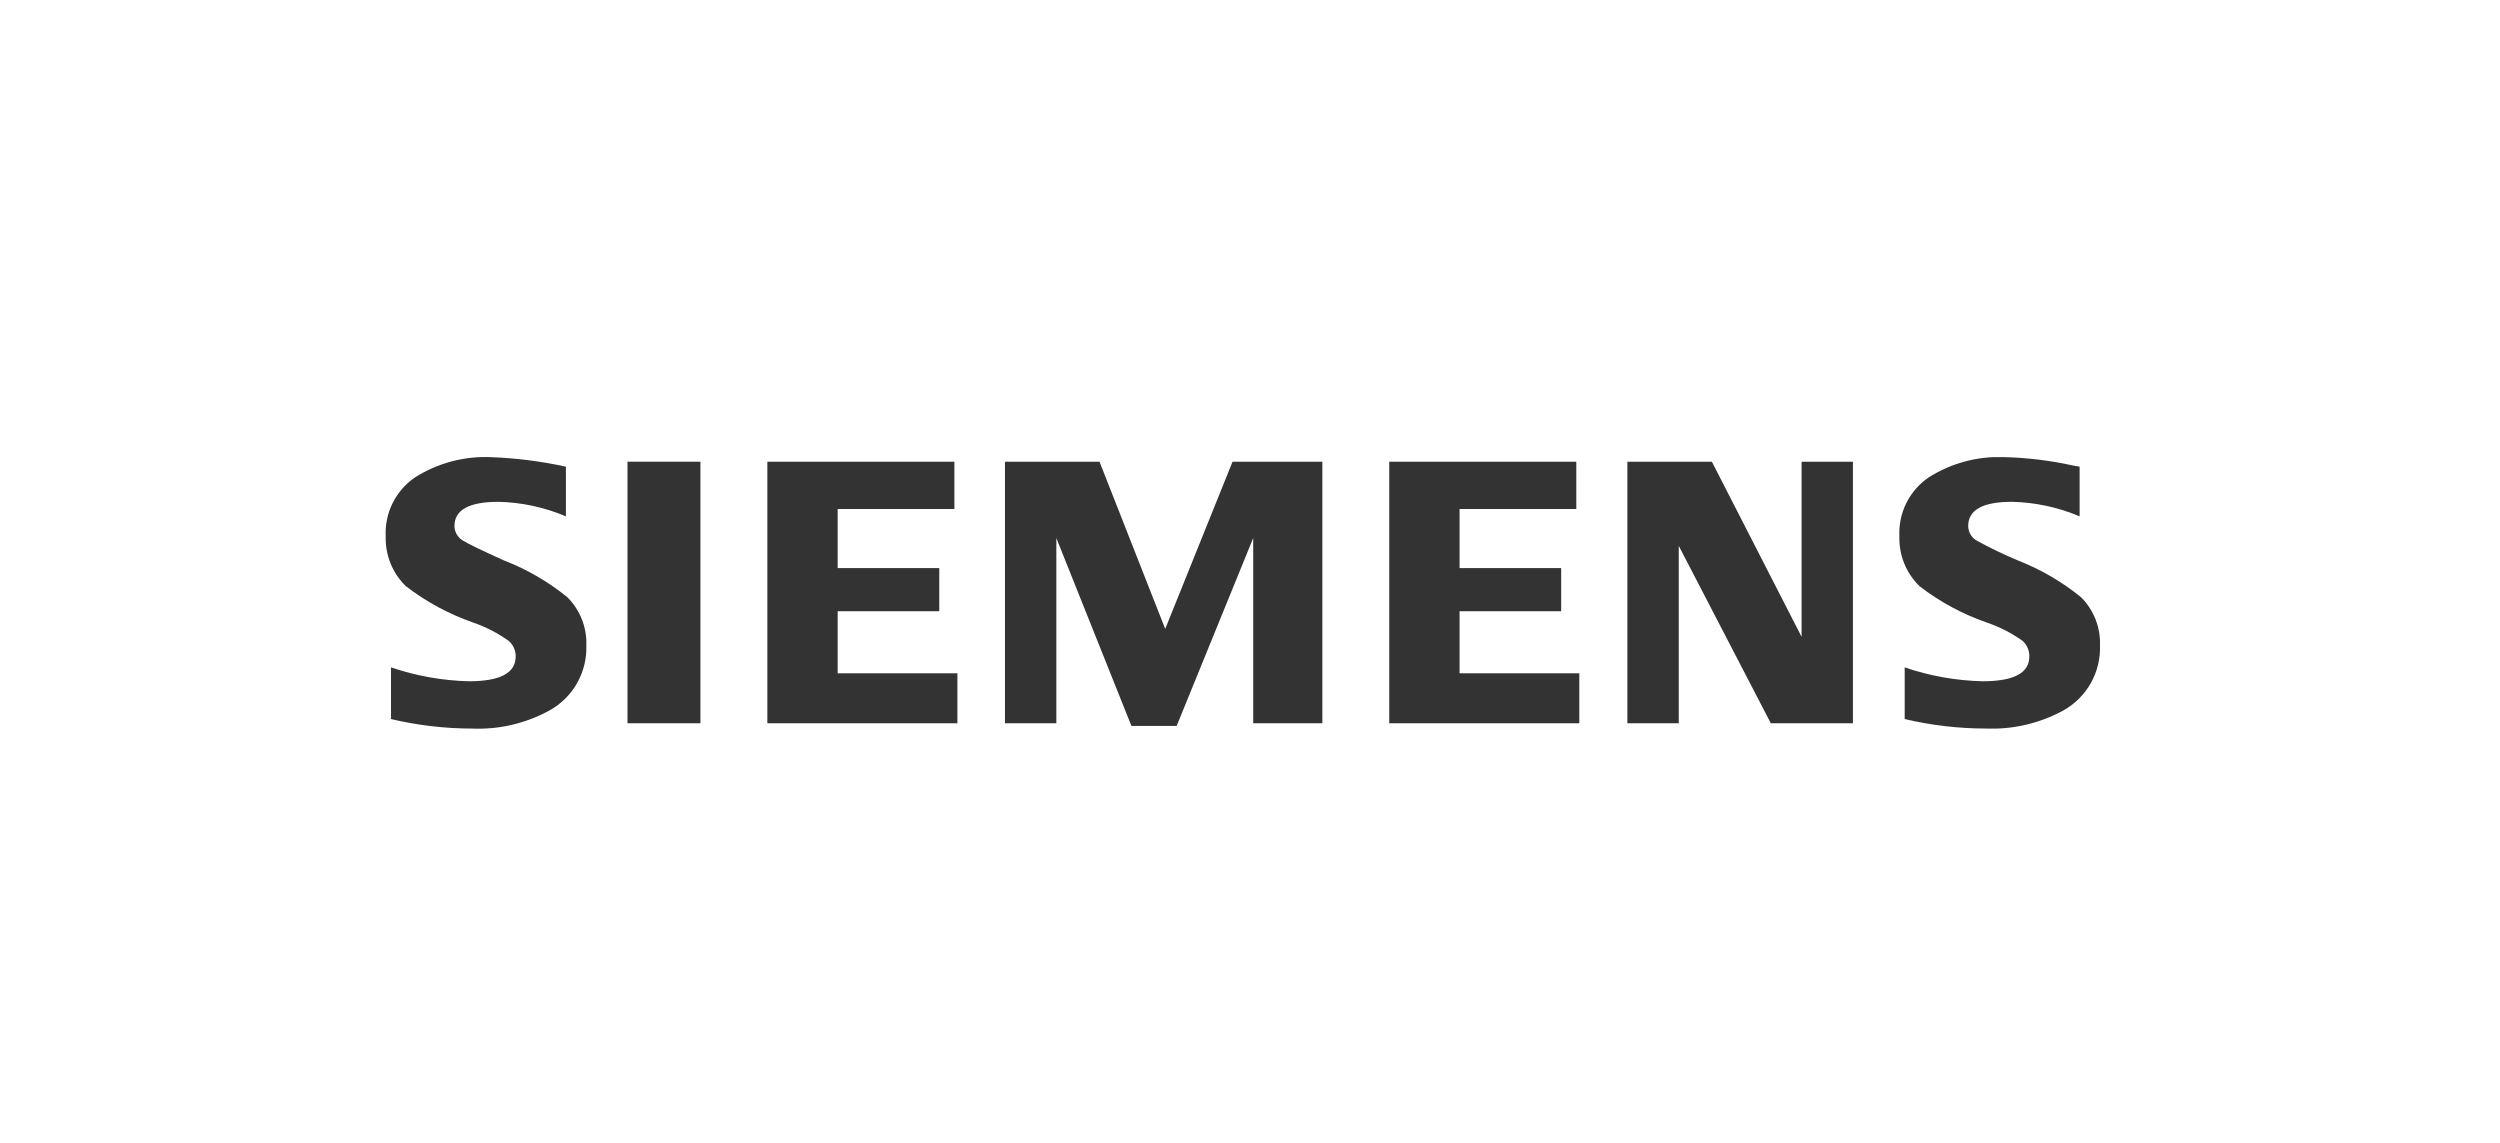<svg width="175" height="80" viewBox="0 0 175 80" fill="none" xmlns="http://www.w3.org/2000/svg">
<g clip-path="url(#clip0_4443_4519)">
<path d="M27.369 50.334V46.717C29.128 47.314 30.966 47.642 32.823 47.689C35.007 47.689 36.098 47.111 36.098 45.954C36.102 45.749 36.06 45.546 35.977 45.358C35.894 45.17 35.772 45.003 35.618 44.868C34.852 44.319 34.01 43.885 33.119 43.578C31.428 42.987 29.841 42.131 28.418 41.041C27.952 40.589 27.585 40.045 27.34 39.444C27.096 38.842 26.98 38.196 26.998 37.547C26.959 36.738 27.128 35.932 27.489 35.207C27.851 34.482 28.393 33.863 29.063 33.409C30.652 32.407 32.509 31.916 34.385 32.002C36.144 32.068 37.894 32.291 39.614 32.668V36.147C38.118 35.509 36.513 35.163 34.887 35.128C32.835 35.128 31.811 35.693 31.812 36.823C31.814 37.035 31.873 37.242 31.982 37.423C32.091 37.605 32.247 37.754 32.432 37.855C32.776 38.072 33.722 38.53 35.272 39.228C36.884 39.85 38.387 40.724 39.726 41.816C40.166 42.258 40.509 42.786 40.736 43.366C40.963 43.947 41.068 44.569 41.044 45.192C41.073 46.114 40.847 47.026 40.391 47.827C39.936 48.628 39.267 49.288 38.461 49.732C36.803 50.643 34.927 51.081 33.038 51C31.129 50.996 29.227 50.772 27.369 50.334" fill="#333333"/>
<path d="M43.925 32.318H49.03V50.628H43.925V32.318Z" fill="#333333"/>
<path d="M53.715 50.629V32.32H66.808V35.631H58.637V39.766H65.749V42.786H58.637V47.131H67.018V50.629H53.715Z" fill="#333333"/>
<path d="M70.347 50.629V32.32H76.966L81.565 44.022L86.278 32.32H92.565V50.629H87.724V37.665L82.364 50.817H79.201L73.944 37.665V50.629H70.347Z" fill="#333333"/>
<path d="M97.248 50.629V32.32H110.341V35.631H102.17V39.766H109.282V42.786H102.17V47.131H110.552V50.629H97.248Z" fill="#333333"/>
<path d="M113.916 50.629V32.32H119.832L126.11 44.576V32.32H129.705V50.629H123.957L117.513 38.21V50.629H113.916Z" fill="#333333"/>
<path d="M133.328 50.333V46.717C135.086 47.317 136.925 47.645 138.782 47.689C140.965 47.689 142.056 47.111 142.053 45.954C142.057 45.751 142.018 45.548 141.938 45.361C141.858 45.174 141.74 45.006 141.591 44.867C140.821 44.318 139.975 43.883 139.08 43.578C137.385 42.992 135.796 42.135 134.375 41.041C133.908 40.588 133.54 40.043 133.296 39.44C133.052 38.836 132.937 38.189 132.957 37.538C132.918 36.73 133.087 35.925 133.449 35.202C133.81 34.479 134.352 33.861 135.022 33.409C136.611 32.406 138.469 31.914 140.345 32C141.952 32.044 143.551 32.241 145.121 32.588L145.573 32.668V36.145C144.071 35.508 142.462 35.162 140.832 35.127C138.789 35.127 137.773 35.693 137.773 36.823C137.775 37.034 137.833 37.242 137.942 37.423C138.051 37.605 138.206 37.754 138.391 37.855C139.318 38.361 140.27 38.819 141.244 39.228C142.85 39.853 144.348 40.727 145.685 41.816C146.124 42.258 146.467 42.786 146.693 43.367C146.919 43.947 147.023 44.569 146.999 45.192C147.03 46.112 146.807 47.022 146.354 47.823C145.902 48.624 145.237 49.285 144.434 49.732C142.77 50.641 140.89 51.078 138.997 50.998C137.088 50.995 135.186 50.772 133.328 50.333" fill="#333333"/>
</g>
<defs>
<clipPath id="clip0_4443_4519">
<rect width="120" height="19" fill="white" transform="translate(27 32)"/>
</clipPath>
</defs>
</svg>
